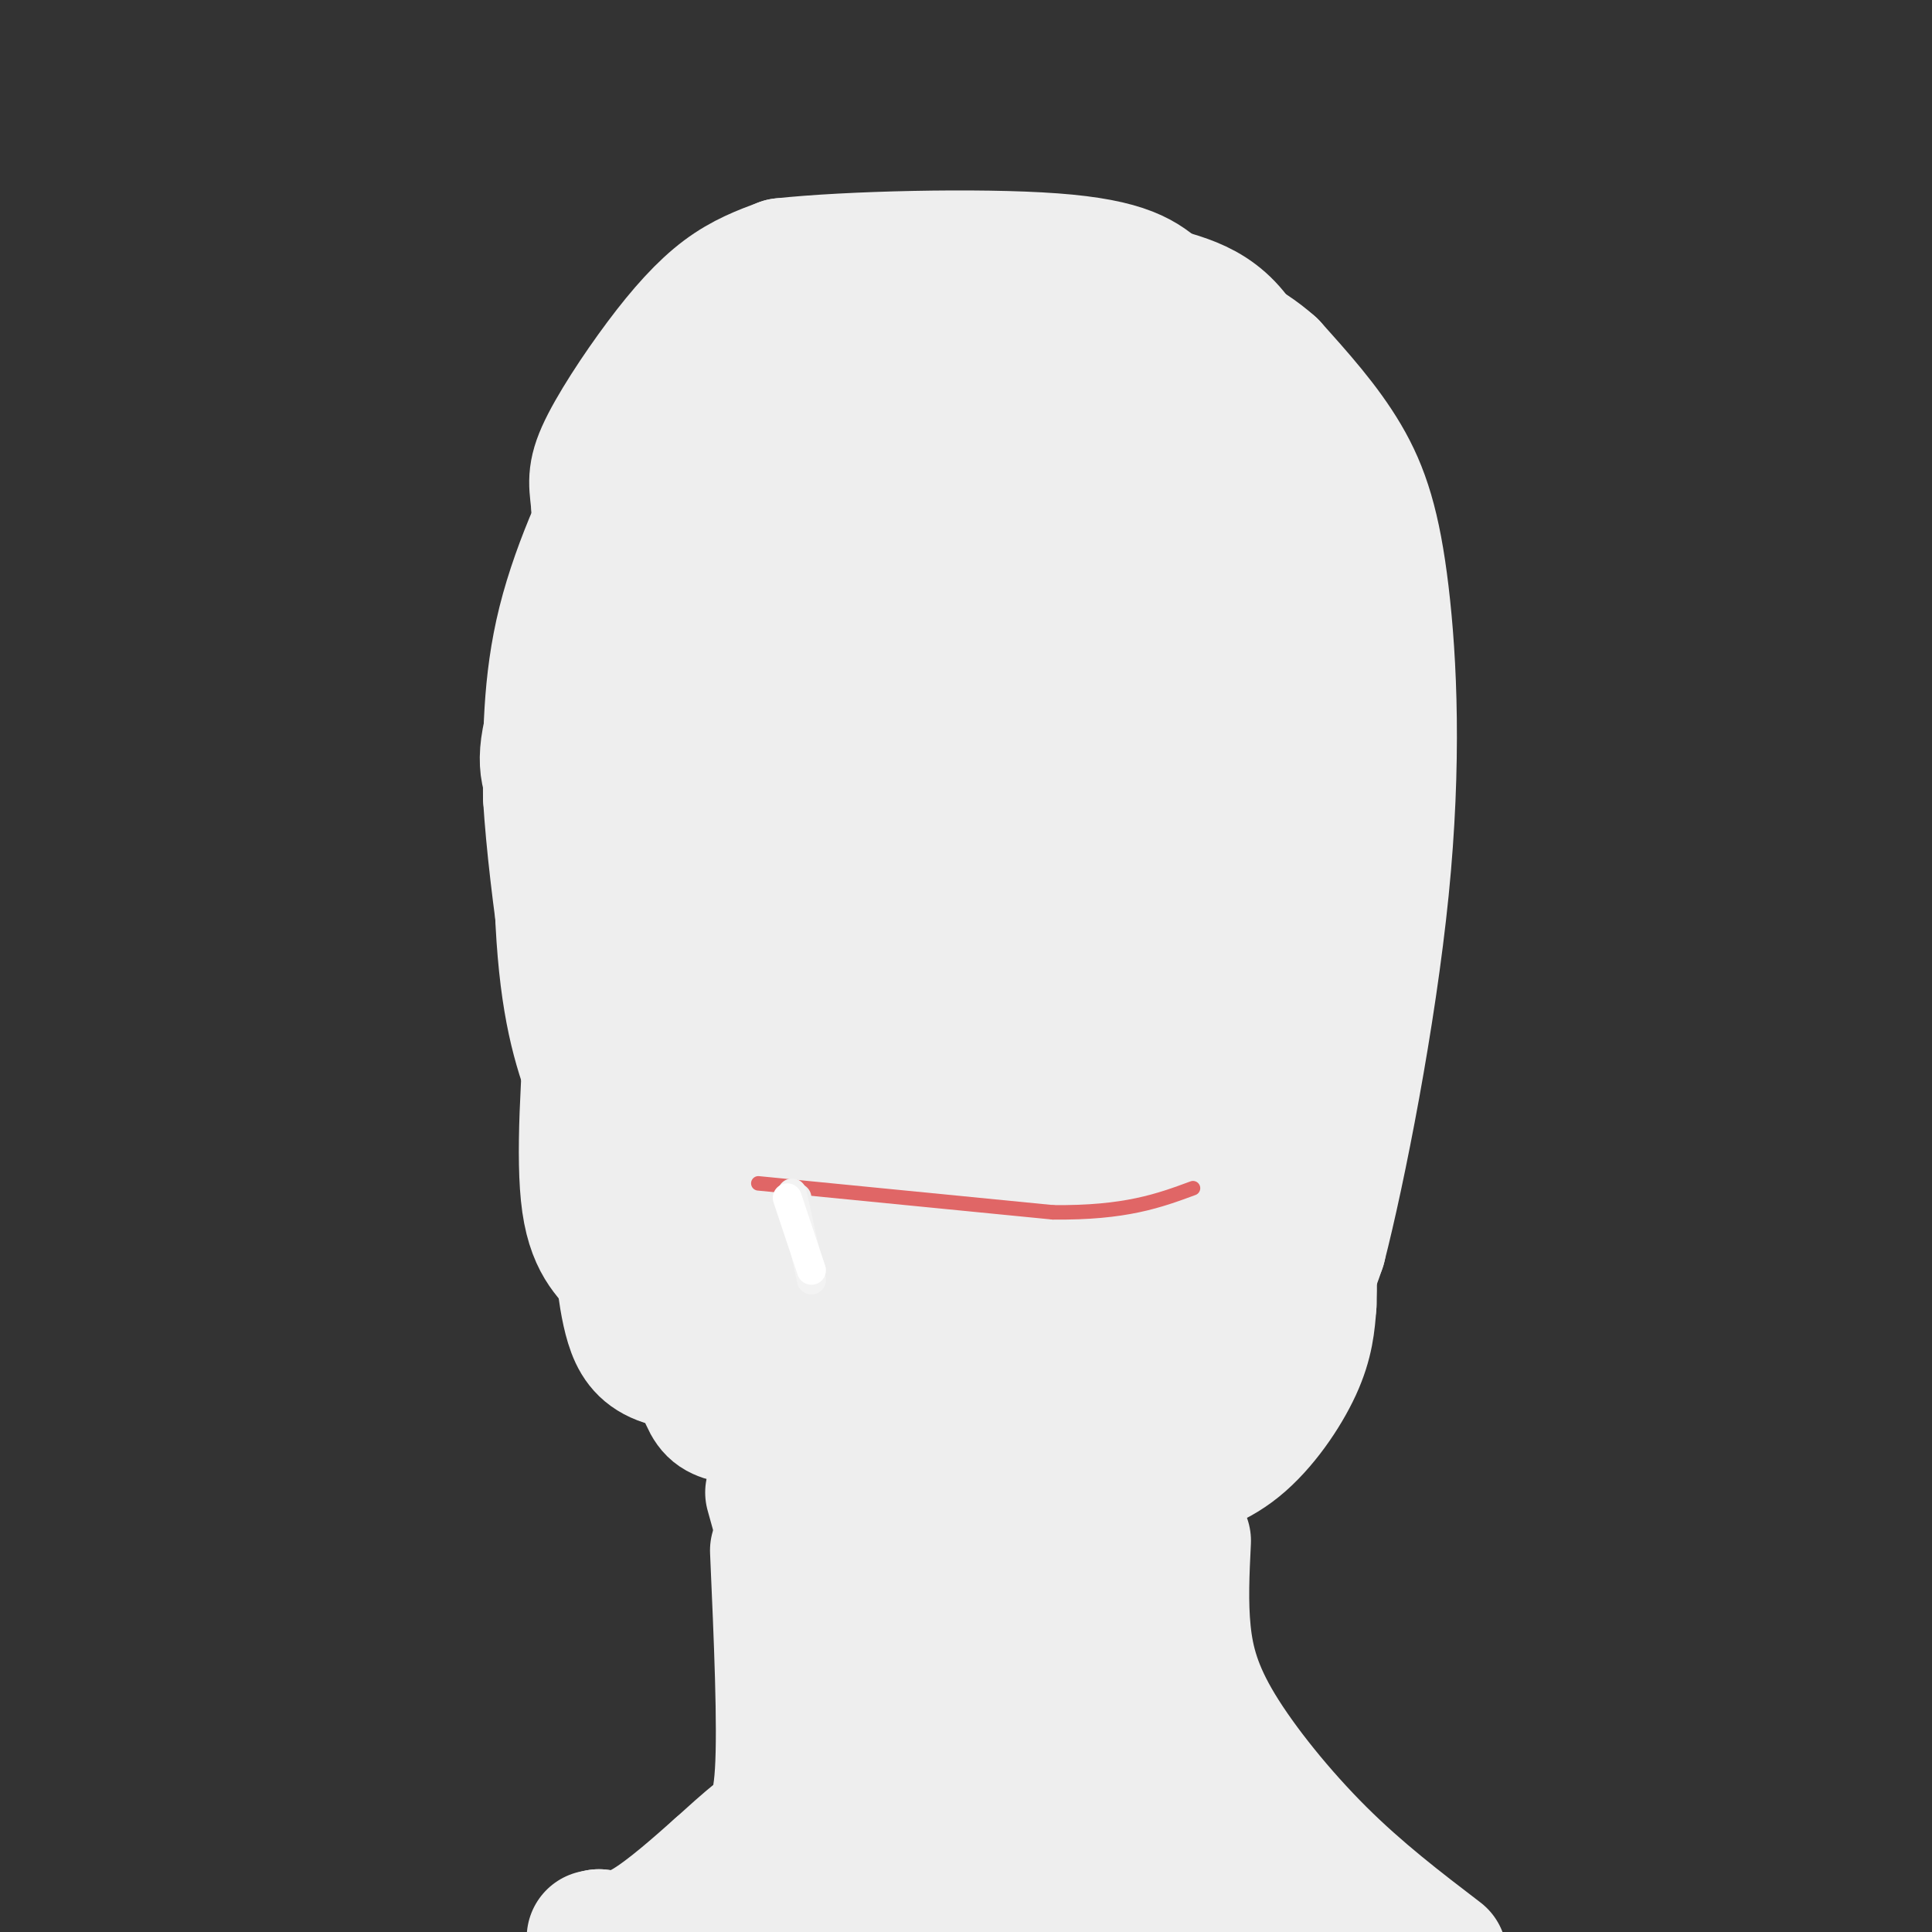 <svg viewBox='0 0 400 400' version='1.1' xmlns='http://www.w3.org/2000/svg' xmlns:xlink='http://www.w3.org/1999/xlink'><rect x="0" y="0" width="400" height="400" fill="#333333" stroke="none"/><g fill='none' stroke='#eeeeee' stroke-width='28' stroke-linecap='round' stroke-linejoin='round'><path d='M140,105c-7.956,10.178 -15.911,20.356 -20,37c-4.089,16.644 -4.311,39.756 -3,55c1.311,15.244 4.156,22.622 7,30'/><path d='M124,227c2.422,11.867 4.978,26.533 14,40c9.022,13.467 24.511,25.733 40,38'/><path d='M178,305c11.397,6.373 19.890,3.306 31,-1c11.110,-4.306 24.837,-9.852 35,-15c10.163,-5.148 16.761,-9.900 21,-15c4.239,-5.100 6.120,-10.550 8,-16'/><path d='M273,258c4.102,-15.923 10.357,-47.732 13,-74c2.643,-26.268 1.673,-46.995 0,-61c-1.673,-14.005 -4.049,-21.287 -8,-28c-3.951,-6.713 -9.475,-12.856 -15,-19'/><path d='M263,76c-5.500,-4.905 -11.750,-7.667 -21,-10c-9.250,-2.333 -21.500,-4.238 -36,-1c-14.500,3.238 -31.250,11.619 -48,20'/><path d='M158,85c-10.750,4.485 -13.624,5.697 -16,7c-2.376,1.303 -4.255,2.697 -7,8c-2.745,5.303 -6.356,14.515 -9,25c-2.644,10.485 -4.322,22.242 -6,34'/><path d='M120,159c-1.553,6.715 -2.437,6.501 -4,5c-1.563,-1.501 -3.805,-4.289 -2,-12c1.805,-7.711 7.659,-20.346 10,-29c2.341,-8.654 1.171,-13.327 0,-18'/><path d='M124,105c-0.332,-4.329 -1.161,-6.150 1,-11c2.161,-4.850 7.313,-12.729 12,-19c4.687,-6.271 8.911,-10.935 13,-14c4.089,-3.065 8.045,-4.533 12,-6'/><path d='M162,55c13.333,-1.467 40.667,-2.133 56,-1c15.333,1.133 18.667,4.067 22,7'/><path d='M240,61c7.156,2.067 14.044,3.733 19,15c4.956,11.267 7.978,32.133 11,53'/><path d='M270,129c2.818,18.396 4.363,37.885 3,59c-1.363,21.115 -5.633,43.856 -9,56c-3.367,12.144 -5.829,13.693 -6,16c-0.171,2.307 1.951,5.374 -7,12c-8.951,6.626 -28.976,16.813 -49,27'/><path d='M202,299c-6.891,10.528 0.383,23.349 -12,1c-12.383,-22.349 -44.422,-79.867 -57,-104c-12.578,-24.133 -5.694,-14.882 -4,-16c1.694,-1.118 -1.802,-12.605 1,-27c2.802,-14.395 11.901,-31.697 21,-49'/><path d='M151,104c5.744,-13.680 9.603,-23.381 12,-20c2.397,3.381 3.333,19.844 0,45c-3.333,25.156 -10.936,59.003 -14,77c-3.064,17.997 -1.590,20.142 0,26c1.590,5.858 3.295,15.429 5,25'/><path d='M154,257c1.893,9.999 4.125,22.495 3,4c-1.125,-18.495 -5.609,-67.982 -3,-98c2.609,-30.018 12.310,-40.565 19,-50c6.690,-9.435 10.371,-17.756 13,-20c2.629,-2.244 4.208,1.588 6,5c1.792,3.412 3.798,6.403 5,22c1.202,15.597 1.601,43.798 2,72'/><path d='M199,192c0.762,33.042 1.668,79.647 -2,87c-3.668,7.353 -11.911,-24.544 -17,-44c-5.089,-19.456 -7.024,-26.469 -8,-41c-0.976,-14.531 -0.993,-36.580 0,-50c0.993,-13.420 2.997,-18.210 5,-23'/><path d='M177,121c1.296,-3.222 2.037,0.223 3,0c0.963,-0.223 2.147,-4.115 3,17c0.853,21.115 1.373,67.237 -3,71c-4.373,3.763 -13.639,-34.833 -17,-52c-3.361,-17.167 -0.817,-12.905 4,-21c4.817,-8.095 11.909,-28.548 19,-49'/><path d='M186,87c7.255,-12.771 15.893,-20.198 20,-21c4.107,-0.802 3.683,5.020 8,8c4.317,2.980 13.374,3.118 12,25c-1.374,21.882 -13.177,65.507 -17,98c-3.823,32.493 0.336,53.855 1,57c0.664,3.145 -2.168,-11.928 -5,-27'/><path d='M205,227c-1.904,-17.460 -4.165,-47.609 -5,-70c-0.835,-22.391 -0.244,-37.022 0,-52c0.244,-14.978 0.143,-30.302 4,-26c3.857,4.302 11.674,28.229 18,33c6.326,4.771 11.163,-9.615 16,-24'/><path d='M238,88c3.633,-1.301 4.716,7.445 6,11c1.284,3.555 2.769,1.919 4,25c1.231,23.081 2.209,70.880 0,97c-2.209,26.120 -7.604,30.560 -13,35'/><path d='M235,256c-3.767,-4.334 -6.684,-32.668 -8,-63c-1.316,-30.332 -1.031,-62.660 0,-74c1.031,-11.340 2.810,-1.690 4,2c1.190,3.690 1.793,1.422 2,12c0.207,10.578 0.017,34.002 0,54c-0.017,19.998 0.138,36.571 -1,49c-1.138,12.429 -3.569,20.715 -6,29'/><path d='M226,265c-2.800,7.889 -6.800,13.111 -10,13c-3.200,-0.111 -5.600,-5.556 -8,-11'/><path d='M141,81c-2.733,2.933 -5.467,5.867 -10,14c-4.533,8.133 -10.867,21.467 -14,34c-3.133,12.533 -3.067,24.267 -3,36'/><path d='M114,165c1.178,18.756 5.622,47.644 10,66c4.378,18.356 8.689,26.178 13,34'/><path d='M137,265c9.089,13.956 25.311,31.844 35,40c9.689,8.156 12.844,6.578 16,5'/><path d='M188,310c8.622,1.800 22.178,3.800 32,2c9.822,-1.800 15.911,-7.400 22,-13'/><path d='M242,299c6.578,-3.711 12.022,-6.489 16,-11c3.978,-4.511 6.489,-10.756 9,-17'/><path d='M161,321c0.800,18.133 1.600,36.267 1,46c-0.600,9.733 -2.600,11.067 -5,13c-2.400,1.933 -5.200,4.467 -8,7'/><path d='M149,387c-4.133,3.667 -10.467,9.333 -15,12c-4.533,2.667 -7.267,2.333 -10,2'/><path d='M124,401c-1.667,0.333 -0.833,0.167 0,0'/><path d='M245,319c-0.315,6.417 -0.631,12.833 0,19c0.631,6.167 2.208,12.083 7,20c4.792,7.917 12.798,17.833 21,26c8.202,8.167 16.601,14.583 25,21'/><path d='M160,309c0.000,0.000 27.000,97.000 27,97'/><path d='M185,401c-3.400,-8.156 -6.800,-16.311 -8,-37c-1.200,-20.689 -0.200,-53.911 4,-49c4.200,4.911 11.600,47.956 19,91'/><path d='M209,387c-1.429,-41.851 -2.857,-83.702 2,-74c4.857,9.702 16.000,70.958 20,76c4.000,5.042 0.857,-46.131 1,-65c0.143,-18.869 3.571,-5.435 7,8'/><path d='M239,332c5.167,13.333 14.583,42.667 24,72'/><path d='M251,403c0.000,0.000 -91.000,-4.000 -91,-4'/><path d='M160,399c-15.167,-0.667 -7.583,-0.333 0,0'/><path d='M163,295c-4.622,-0.644 -9.244,-1.289 -12,-2c-2.756,-0.711 -3.644,-1.489 -5,-5c-1.356,-3.511 -3.178,-9.756 -5,-16'/><path d='M141,272c-2.167,-7.667 -5.083,-18.833 -8,-30'/><path d='M240,306c5.489,-1.467 10.978,-2.933 16,-7c5.022,-4.067 9.578,-10.733 12,-16c2.422,-5.267 2.711,-9.133 3,-13'/><path d='M271,270c0.333,-7.167 -0.333,-18.583 -1,-30'/><path d='M152,283c-5.711,-0.311 -11.422,-0.622 -15,-2c-3.578,-1.378 -5.022,-3.822 -6,-7c-0.978,-3.178 -1.489,-7.089 -2,-11'/><path d='M129,263c-1.911,-2.956 -5.689,-4.844 -7,-14c-1.311,-9.156 -0.156,-25.578 1,-42'/></g>
<g fill='none' stroke='#e06666' stroke-width='3' stroke-linecap='round' stroke-linejoin='round'><path d='M157,245c0.000,0.000 61.000,6.000 61,6'/><path d='M218,251c15.000,0.167 22.000,-2.417 29,-5'/></g>
<g fill='none' stroke='#eeeeee' stroke-width='6' stroke-linecap='round' stroke-linejoin='round'><path d='M165,248c0.000,0.000 2.000,16.000 2,16'/></g>
<g fill='none' stroke='#f3f3f3' stroke-width='6' stroke-linecap='round' stroke-linejoin='round'><path d='M164,247c0.000,0.000 4.000,18.000 4,18'/></g>
<g fill='none' stroke='#ffffff' stroke-width='6' stroke-linecap='round' stroke-linejoin='round'><path d='M163,248c0.000,0.000 5.000,15.000 5,15'/></g>
</svg>